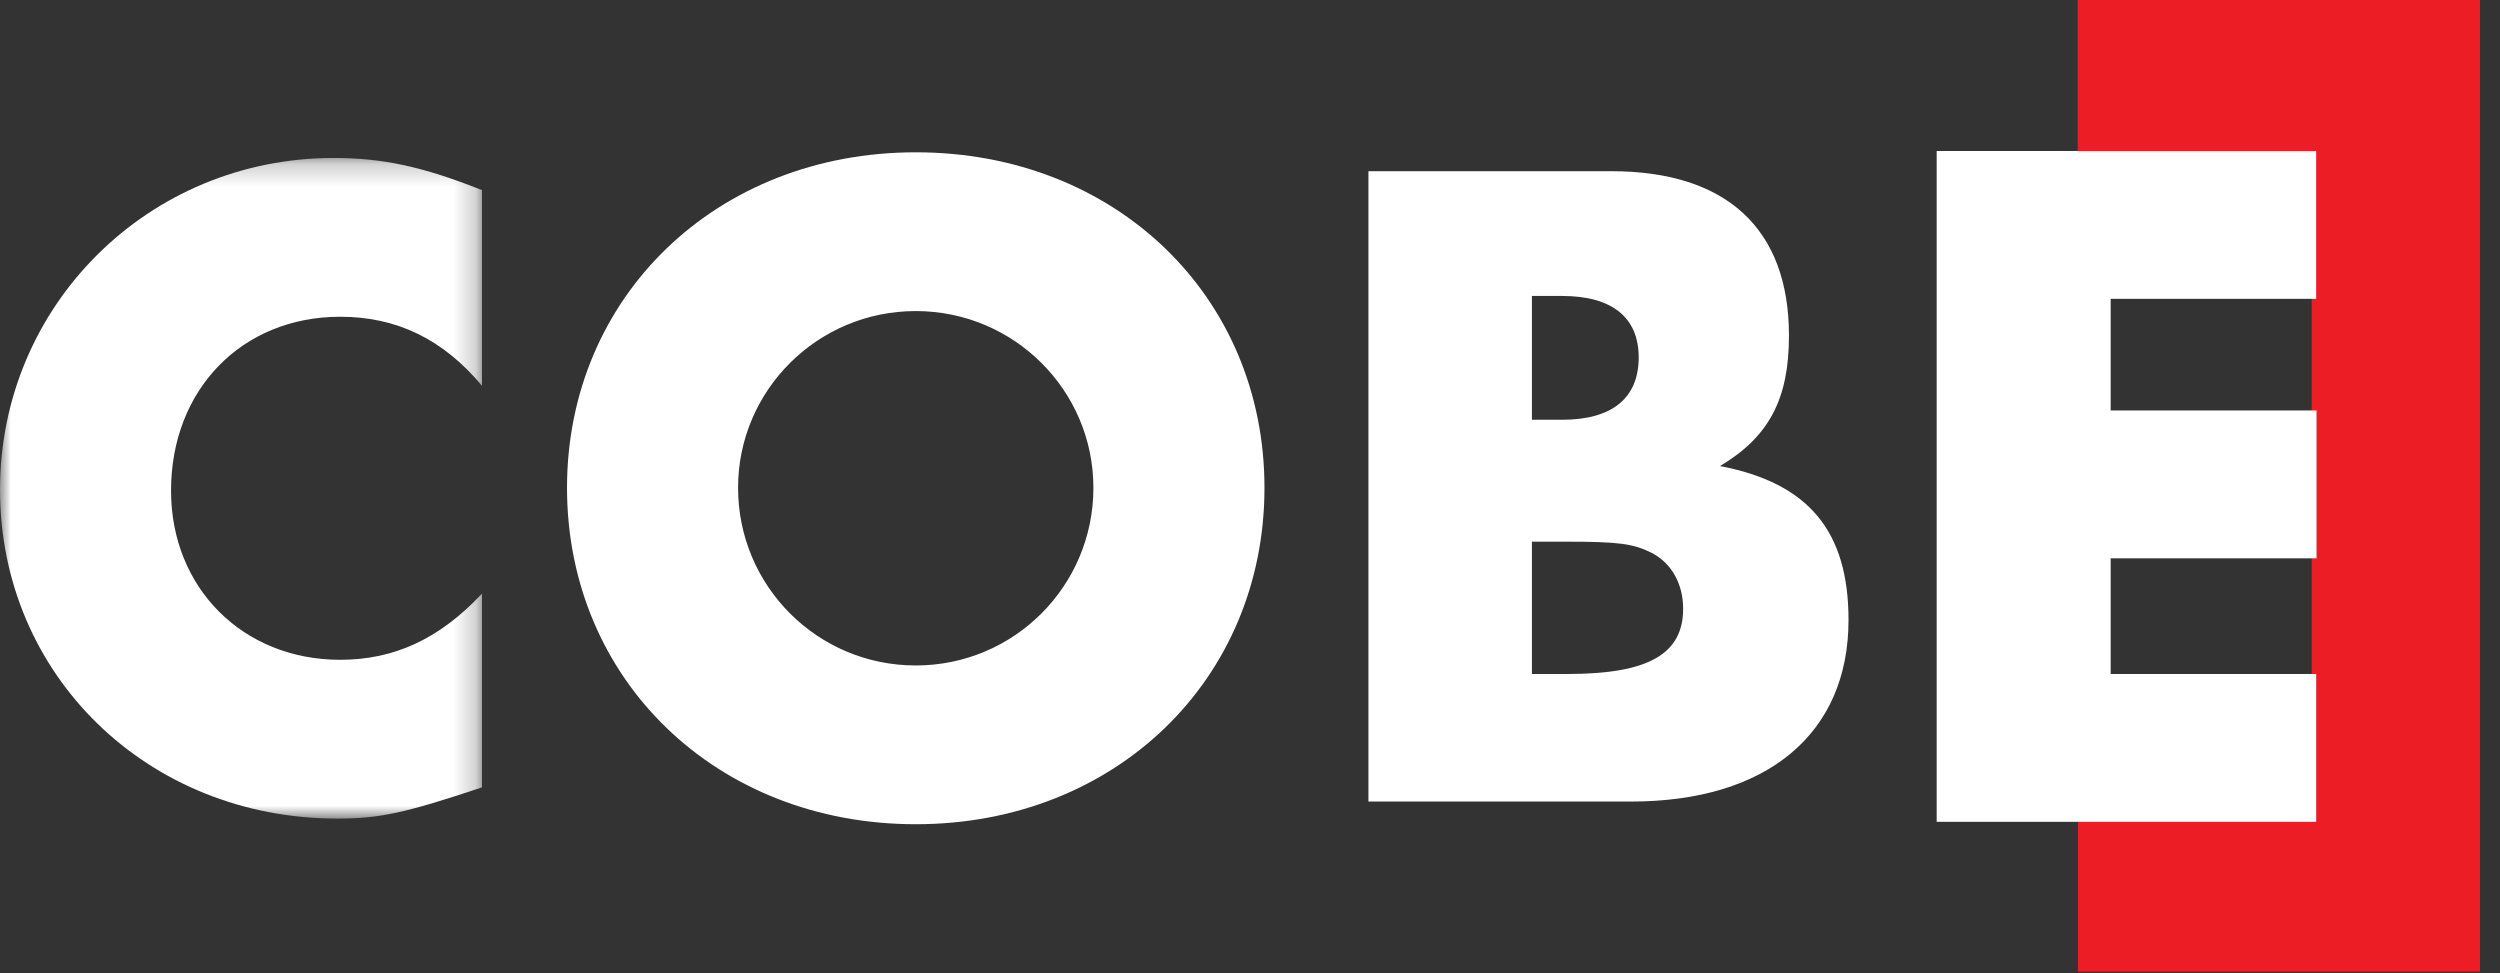 <svg xmlns="http://www.w3.org/2000/svg" xmlns:xlink="http://www.w3.org/1999/xlink" width="113" height="44" viewBox="0 0 113 44">
  <rect x="0" y="0" width="113" height="44" fill="#333333" stroke="none"/>
  <defs>
    <polygon id="a" points="0 .22 21.785 .22 21.785 30.08 0 30.08"/>
  </defs>
  <g fill="none" fill-rule="evenodd">
    <g transform="translate(0 6.92)">
      <mask id="b" fill="white">
        <use xlink:href="#a"/>
      </mask>
      <path fill="#FFFFFF" d="M21.785,10.515 C20.034,8.422 17.941,7.397 15.378,7.397 C10.935,7.397 7.731,10.686 7.731,15.257 C7.731,19.656 10.978,22.903 15.378,22.903 C17.812,22.903 19.863,21.963 21.785,19.913 L21.785,28.669 C18.325,29.823 17.172,30.08 15.249,30.08 C6.663,30.08 -0,23.586 -0,15.214 C-0,6.884 6.706,0.22 15.079,0.22 C17.3,0.22 19.094,0.605 21.785,1.673 L21.785,10.515 Z" mask="url(#b)"/>
    </g>
    <path fill="#FFFFFF" d="M57.154 22.048C57.154 30.72 50.405 37.255 41.392 37.255 32.378 37.255 25.629 30.72 25.629 22.048 25.629 13.419 32.378 6.884 41.392 6.884 50.405 6.884 57.154 13.377 57.154 22.048M33.361 22.048C33.361 26.49 36.949 30.079 41.392 30.079 45.834 30.079 49.422 26.49 49.422 22.048 49.422 17.648 45.834 14.06 41.392 14.06 36.949 14.06 33.361 17.648 33.361 22.048M61.853 7.738L72.831 7.738C78.043 7.738 80.861 10.344 80.861 15.171 80.861 18.033 79.965 19.741 77.744 21.066 81.759 21.834 83.553 24.013 83.553 28.028 83.553 33.155 79.879 36.23 73.728 36.23L61.853 36.23 61.853 7.738zM70.61 18.973C72.874 18.973 74.069 17.99 74.069 16.153 74.069 14.359 72.874 13.377 70.61 13.377L69.243 13.377 69.243 18.973 70.61 18.973zM70.866 30.464C74.497 30.464 76.078 29.566 76.078 27.516 76.078 26.405 75.564 25.465 74.668 24.995 73.813 24.569 73.173 24.483 70.738 24.483L69.243 24.483 69.243 30.464 70.866 30.464z"/>
    <polygon fill="#EC1D24" points="112.096 43.919 93.924 43.919 93.924 37.054 104.488 37.054 104.488 6.865 93.91 6.865 93.91 0 112.096 0"/>
    <polygon fill="#FFFFFF" points="95.402 13.507 95.402 18.553 104.707 18.553 104.707 25.236 95.402 25.236 95.402 30.464 104.692 30.464 104.692 37.146 87.538 37.146 87.538 6.825 104.691 6.825 104.691 13.507"/>
  </g>
</svg>
